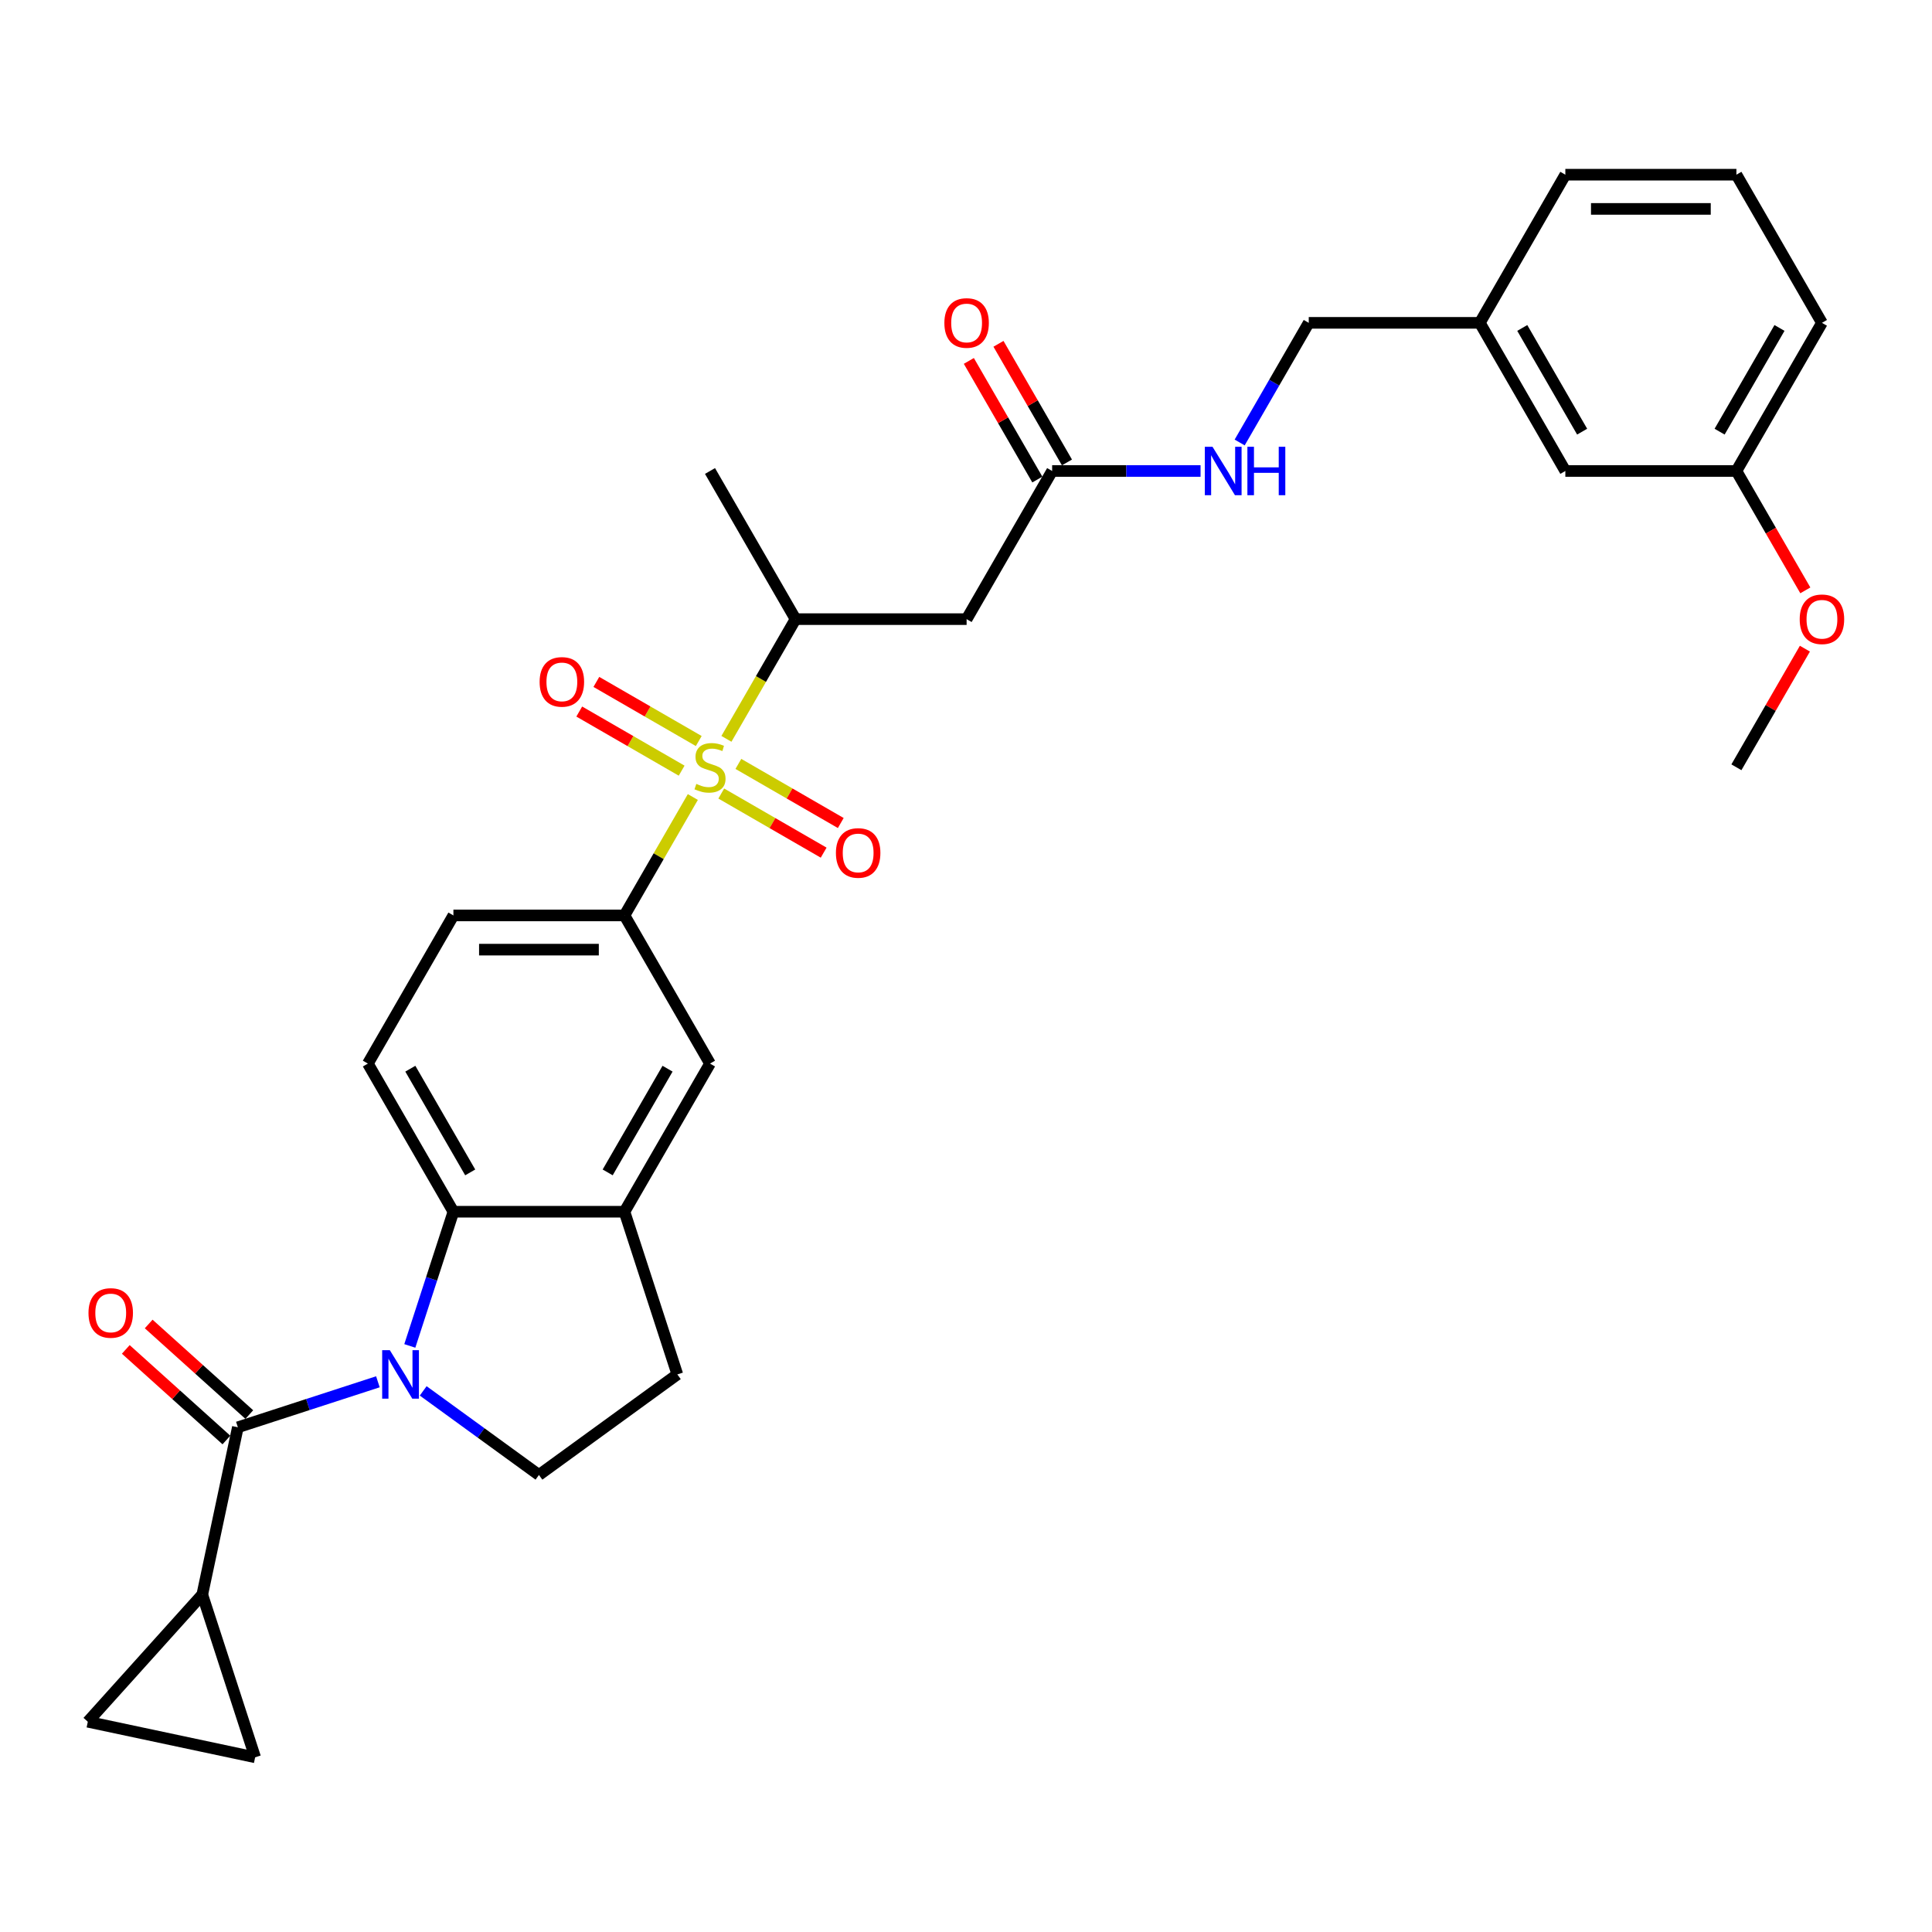 <?xml version='1.0' encoding='iso-8859-1'?>
<svg version='1.1' baseProfile='full'
              xmlns='http://www.w3.org/2000/svg'
                      xmlns:rdkit='http://www.rdkit.org/xml'
                      xmlns:xlink='http://www.w3.org/1999/xlink'
                  xml:space='preserve'
width='1000px' height='1000px' viewBox='0 0 1000 1000'>
<!-- END OF HEADER -->
<rect style='opacity:1.0;fill:#FFFFFF;stroke:none' width='1000' height='1000' x='0' y='0'> </rect>
<path class='bond-3' d='M 358.614,412.534 L 340.921,443.18' style='fill:none;fill-rule:evenodd;stroke:#CCCC00;stroke-width:6px;stroke-linecap:butt;stroke-linejoin:miter;stroke-opacity:1' />
<path class='bond-3' d='M 340.921,443.18 L 323.227,473.826' style='fill:none;fill-rule:evenodd;stroke:#000000;stroke-width:6px;stroke-linecap:butt;stroke-linejoin:miter;stroke-opacity:1' />
<path class='bond-6' d='M 375.995,382.429 L 393.883,351.446' style='fill:none;fill-rule:evenodd;stroke:#CCCC00;stroke-width:6px;stroke-linecap:butt;stroke-linejoin:miter;stroke-opacity:1' />
<path class='bond-6' d='M 393.883,351.446 L 411.771,320.464' style='fill:none;fill-rule:evenodd;stroke:#000000;stroke-width:6px;stroke-linecap:butt;stroke-linejoin:miter;stroke-opacity:1' />
<path class='bond-14' d='M 361.673,383.557 L 335.173,368.257' style='fill:none;fill-rule:evenodd;stroke:#CCCC00;stroke-width:6px;stroke-linecap:butt;stroke-linejoin:miter;stroke-opacity:1' />
<path class='bond-14' d='M 335.173,368.257 L 308.673,352.958' style='fill:none;fill-rule:evenodd;stroke:#FF0000;stroke-width:6px;stroke-linecap:butt;stroke-linejoin:miter;stroke-opacity:1' />
<path class='bond-14' d='M 352.819,398.893 L 326.319,383.594' style='fill:none;fill-rule:evenodd;stroke:#CCCC00;stroke-width:6px;stroke-linecap:butt;stroke-linejoin:miter;stroke-opacity:1' />
<path class='bond-14' d='M 326.319,383.594 L 299.819,368.294' style='fill:none;fill-rule:evenodd;stroke:#FF0000;stroke-width:6px;stroke-linecap:butt;stroke-linejoin:miter;stroke-opacity:1' />
<path class='bond-15' d='M 373.325,410.733 L 399.825,426.033' style='fill:none;fill-rule:evenodd;stroke:#CCCC00;stroke-width:6px;stroke-linecap:butt;stroke-linejoin:miter;stroke-opacity:1' />
<path class='bond-15' d='M 399.825,426.033 L 426.325,441.332' style='fill:none;fill-rule:evenodd;stroke:#FF0000;stroke-width:6px;stroke-linecap:butt;stroke-linejoin:miter;stroke-opacity:1' />
<path class='bond-15' d='M 382.18,395.397 L 408.679,410.696' style='fill:none;fill-rule:evenodd;stroke:#CCCC00;stroke-width:6px;stroke-linecap:butt;stroke-linejoin:miter;stroke-opacity:1' />
<path class='bond-15' d='M 408.679,410.696 L 435.179,425.996' style='fill:none;fill-rule:evenodd;stroke:#FF0000;stroke-width:6px;stroke-linecap:butt;stroke-linejoin:miter;stroke-opacity:1' />
<path class='bond-0' d='M 212.115,696.648 L 223.399,661.918' style='fill:none;fill-rule:evenodd;stroke:#0000FF;stroke-width:6px;stroke-linecap:butt;stroke-linejoin:miter;stroke-opacity:1' />
<path class='bond-0' d='M 223.399,661.918 L 234.683,627.189' style='fill:none;fill-rule:evenodd;stroke:#000000;stroke-width:6px;stroke-linecap:butt;stroke-linejoin:miter;stroke-opacity:1' />
<path class='bond-1' d='M 195.598,715.208 L 159.355,726.985' style='fill:none;fill-rule:evenodd;stroke:#0000FF;stroke-width:6px;stroke-linecap:butt;stroke-linejoin:miter;stroke-opacity:1' />
<path class='bond-1' d='M 159.355,726.985 L 123.111,738.761' style='fill:none;fill-rule:evenodd;stroke:#000000;stroke-width:6px;stroke-linecap:butt;stroke-linejoin:miter;stroke-opacity:1' />
<path class='bond-32' d='M 219.045,719.917 L 249,741.68' style='fill:none;fill-rule:evenodd;stroke:#0000FF;stroke-width:6px;stroke-linecap:butt;stroke-linejoin:miter;stroke-opacity:1' />
<path class='bond-32' d='M 249,741.68 L 278.955,763.444' style='fill:none;fill-rule:evenodd;stroke:#000000;stroke-width:6px;stroke-linecap:butt;stroke-linejoin:miter;stroke-opacity:1' />
<path class='bond-4' d='M 123.111,738.761 L 104.702,825.37' style='fill:none;fill-rule:evenodd;stroke:#000000;stroke-width:6px;stroke-linecap:butt;stroke-linejoin:miter;stroke-opacity:1' />
<path class='bond-16' d='M 129.036,732.181 L 102.998,708.736' style='fill:none;fill-rule:evenodd;stroke:#000000;stroke-width:6px;stroke-linecap:butt;stroke-linejoin:miter;stroke-opacity:1' />
<path class='bond-16' d='M 102.998,708.736 L 76.959,685.291' style='fill:none;fill-rule:evenodd;stroke:#FF0000;stroke-width:6px;stroke-linecap:butt;stroke-linejoin:miter;stroke-opacity:1' />
<path class='bond-16' d='M 117.187,745.341 L 91.148,721.896' style='fill:none;fill-rule:evenodd;stroke:#000000;stroke-width:6px;stroke-linecap:butt;stroke-linejoin:miter;stroke-opacity:1' />
<path class='bond-16' d='M 91.148,721.896 L 65.11,698.451' style='fill:none;fill-rule:evenodd;stroke:#FF0000;stroke-width:6px;stroke-linecap:butt;stroke-linejoin:miter;stroke-opacity:1' />
<path class='bond-2' d='M 234.683,627.189 L 190.411,550.508' style='fill:none;fill-rule:evenodd;stroke:#000000;stroke-width:6px;stroke-linecap:butt;stroke-linejoin:miter;stroke-opacity:1' />
<path class='bond-2' d='M 243.379,606.832 L 212.388,553.155' style='fill:none;fill-rule:evenodd;stroke:#000000;stroke-width:6px;stroke-linecap:butt;stroke-linejoin:miter;stroke-opacity:1' />
<path class='bond-31' d='M 234.683,627.189 L 323.227,627.189' style='fill:none;fill-rule:evenodd;stroke:#000000;stroke-width:6px;stroke-linecap:butt;stroke-linejoin:miter;stroke-opacity:1' />
<path class='bond-12' d='M 323.227,473.826 L 367.499,550.508' style='fill:none;fill-rule:evenodd;stroke:#000000;stroke-width:6px;stroke-linecap:butt;stroke-linejoin:miter;stroke-opacity:1' />
<path class='bond-18' d='M 323.227,473.826 L 234.683,473.826' style='fill:none;fill-rule:evenodd;stroke:#000000;stroke-width:6px;stroke-linecap:butt;stroke-linejoin:miter;stroke-opacity:1' />
<path class='bond-18' d='M 309.946,491.535 L 247.965,491.535' style='fill:none;fill-rule:evenodd;stroke:#000000;stroke-width:6px;stroke-linecap:butt;stroke-linejoin:miter;stroke-opacity:1' />
<path class='bond-9' d='M 104.702,825.37 L 132.064,909.58' style='fill:none;fill-rule:evenodd;stroke:#000000;stroke-width:6px;stroke-linecap:butt;stroke-linejoin:miter;stroke-opacity:1' />
<path class='bond-10' d='M 104.702,825.37 L 45.455,891.171' style='fill:none;fill-rule:evenodd;stroke:#000000;stroke-width:6px;stroke-linecap:butt;stroke-linejoin:miter;stroke-opacity:1' />
<path class='bond-5' d='M 323.227,627.189 L 367.499,550.508' style='fill:none;fill-rule:evenodd;stroke:#000000;stroke-width:6px;stroke-linecap:butt;stroke-linejoin:miter;stroke-opacity:1' />
<path class='bond-5' d='M 314.532,606.832 L 345.522,553.155' style='fill:none;fill-rule:evenodd;stroke:#000000;stroke-width:6px;stroke-linecap:butt;stroke-linejoin:miter;stroke-opacity:1' />
<path class='bond-17' d='M 323.227,627.189 L 350.589,711.399' style='fill:none;fill-rule:evenodd;stroke:#000000;stroke-width:6px;stroke-linecap:butt;stroke-linejoin:miter;stroke-opacity:1' />
<path class='bond-7' d='M 411.771,320.464 L 500.315,320.464' style='fill:none;fill-rule:evenodd;stroke:#000000;stroke-width:6px;stroke-linecap:butt;stroke-linejoin:miter;stroke-opacity:1' />
<path class='bond-26' d='M 411.771,320.464 L 367.499,243.782' style='fill:none;fill-rule:evenodd;stroke:#000000;stroke-width:6px;stroke-linecap:butt;stroke-linejoin:miter;stroke-opacity:1' />
<path class='bond-11' d='M 500.315,320.464 L 544.587,243.782' style='fill:none;fill-rule:evenodd;stroke:#000000;stroke-width:6px;stroke-linecap:butt;stroke-linejoin:miter;stroke-opacity:1' />
<path class='bond-8' d='M 278.955,763.444 L 350.589,711.399' style='fill:none;fill-rule:evenodd;stroke:#000000;stroke-width:6px;stroke-linecap:butt;stroke-linejoin:miter;stroke-opacity:1' />
<path class='bond-33' d='M 132.064,909.58 L 45.455,891.171' style='fill:none;fill-rule:evenodd;stroke:#000000;stroke-width:6px;stroke-linecap:butt;stroke-linejoin:miter;stroke-opacity:1' />
<path class='bond-19' d='M 544.587,243.782 L 582.997,243.782' style='fill:none;fill-rule:evenodd;stroke:#000000;stroke-width:6px;stroke-linecap:butt;stroke-linejoin:miter;stroke-opacity:1' />
<path class='bond-19' d='M 582.997,243.782 L 621.408,243.782' style='fill:none;fill-rule:evenodd;stroke:#0000FF;stroke-width:6px;stroke-linecap:butt;stroke-linejoin:miter;stroke-opacity:1' />
<path class='bond-20' d='M 552.255,239.355 L 534.531,208.656' style='fill:none;fill-rule:evenodd;stroke:#000000;stroke-width:6px;stroke-linecap:butt;stroke-linejoin:miter;stroke-opacity:1' />
<path class='bond-20' d='M 534.531,208.656 L 516.807,177.957' style='fill:none;fill-rule:evenodd;stroke:#FF0000;stroke-width:6px;stroke-linecap:butt;stroke-linejoin:miter;stroke-opacity:1' />
<path class='bond-20' d='M 536.919,248.21 L 519.195,217.51' style='fill:none;fill-rule:evenodd;stroke:#000000;stroke-width:6px;stroke-linecap:butt;stroke-linejoin:miter;stroke-opacity:1' />
<path class='bond-20' d='M 519.195,217.51 L 501.47,186.811' style='fill:none;fill-rule:evenodd;stroke:#FF0000;stroke-width:6px;stroke-linecap:butt;stroke-linejoin:miter;stroke-opacity:1' />
<path class='bond-13' d='M 190.411,550.508 L 234.683,473.826' style='fill:none;fill-rule:evenodd;stroke:#000000;stroke-width:6px;stroke-linecap:butt;stroke-linejoin:miter;stroke-opacity:1' />
<path class='bond-21' d='M 641.648,229.031 L 659.525,198.066' style='fill:none;fill-rule:evenodd;stroke:#0000FF;stroke-width:6px;stroke-linecap:butt;stroke-linejoin:miter;stroke-opacity:1' />
<path class='bond-21' d='M 659.525,198.066 L 677.403,167.101' style='fill:none;fill-rule:evenodd;stroke:#000000;stroke-width:6px;stroke-linecap:butt;stroke-linejoin:miter;stroke-opacity:1' />
<path class='bond-23' d='M 677.403,167.101 L 765.947,167.101' style='fill:none;fill-rule:evenodd;stroke:#000000;stroke-width:6px;stroke-linecap:butt;stroke-linejoin:miter;stroke-opacity:1' />
<path class='bond-22' d='M 810.219,243.782 L 765.947,167.101' style='fill:none;fill-rule:evenodd;stroke:#000000;stroke-width:6px;stroke-linecap:butt;stroke-linejoin:miter;stroke-opacity:1' />
<path class='bond-22' d='M 818.914,223.426 L 787.924,169.749' style='fill:none;fill-rule:evenodd;stroke:#000000;stroke-width:6px;stroke-linecap:butt;stroke-linejoin:miter;stroke-opacity:1' />
<path class='bond-24' d='M 810.219,243.782 L 898.763,243.782' style='fill:none;fill-rule:evenodd;stroke:#000000;stroke-width:6px;stroke-linecap:butt;stroke-linejoin:miter;stroke-opacity:1' />
<path class='bond-28' d='M 765.947,167.101 L 810.219,90.42' style='fill:none;fill-rule:evenodd;stroke:#000000;stroke-width:6px;stroke-linecap:butt;stroke-linejoin:miter;stroke-opacity:1' />
<path class='bond-25' d='M 898.763,243.782 L 916.599,274.677' style='fill:none;fill-rule:evenodd;stroke:#000000;stroke-width:6px;stroke-linecap:butt;stroke-linejoin:miter;stroke-opacity:1' />
<path class='bond-25' d='M 916.599,274.677 L 934.436,305.571' style='fill:none;fill-rule:evenodd;stroke:#FF0000;stroke-width:6px;stroke-linecap:butt;stroke-linejoin:miter;stroke-opacity:1' />
<path class='bond-34' d='M 898.763,243.782 L 943.035,167.101' style='fill:none;fill-rule:evenodd;stroke:#000000;stroke-width:6px;stroke-linecap:butt;stroke-linejoin:miter;stroke-opacity:1' />
<path class='bond-34' d='M 890.067,223.426 L 921.058,169.749' style='fill:none;fill-rule:evenodd;stroke:#000000;stroke-width:6px;stroke-linecap:butt;stroke-linejoin:miter;stroke-opacity:1' />
<path class='bond-30' d='M 934.211,335.746 L 916.487,366.446' style='fill:none;fill-rule:evenodd;stroke:#FF0000;stroke-width:6px;stroke-linecap:butt;stroke-linejoin:miter;stroke-opacity:1' />
<path class='bond-30' d='M 916.487,366.446 L 898.763,397.145' style='fill:none;fill-rule:evenodd;stroke:#000000;stroke-width:6px;stroke-linecap:butt;stroke-linejoin:miter;stroke-opacity:1' />
<path class='bond-27' d='M 898.763,90.42 L 810.219,90.42' style='fill:none;fill-rule:evenodd;stroke:#000000;stroke-width:6px;stroke-linecap:butt;stroke-linejoin:miter;stroke-opacity:1' />
<path class='bond-27' d='M 885.481,108.129 L 823.5,108.129' style='fill:none;fill-rule:evenodd;stroke:#000000;stroke-width:6px;stroke-linecap:butt;stroke-linejoin:miter;stroke-opacity:1' />
<path class='bond-29' d='M 898.763,90.42 L 943.035,167.101' style='fill:none;fill-rule:evenodd;stroke:#000000;stroke-width:6px;stroke-linecap:butt;stroke-linejoin:miter;stroke-opacity:1' />
<path  class='atom-0' d='M 360.416 405.752
Q 360.699 405.858, 361.868 406.354
Q 363.037 406.849, 364.312 407.168
Q 365.622 407.452, 366.897 407.452
Q 369.27 407.452, 370.651 406.318
Q 372.033 405.149, 372.033 403.131
Q 372.033 401.749, 371.324 400.899
Q 370.651 400.049, 369.589 399.589
Q 368.526 399.128, 366.755 398.597
Q 364.524 397.924, 363.178 397.287
Q 361.868 396.649, 360.911 395.303
Q 359.991 393.957, 359.991 391.691
Q 359.991 388.539, 362.116 386.591
Q 364.276 384.643, 368.526 384.643
Q 371.43 384.643, 374.724 386.024
L 373.91 388.751
Q 370.899 387.511, 368.632 387.511
Q 366.189 387.511, 364.843 388.539
Q 363.497 389.53, 363.532 391.266
Q 363.532 392.612, 364.205 393.426
Q 364.914 394.241, 365.905 394.701
Q 366.932 395.162, 368.632 395.693
Q 370.899 396.401, 372.245 397.11
Q 373.591 397.818, 374.547 399.27
Q 375.539 400.687, 375.539 403.131
Q 375.539 406.602, 373.201 408.479
Q 370.899 410.32, 367.039 410.32
Q 364.807 410.32, 363.107 409.825
Q 361.443 409.364, 359.459 408.55
L 360.416 405.752
' fill='#CCCC00'/>
<path  class='atom-1' d='M 201.779 698.861
L 209.996 712.143
Q 210.81 713.453, 212.121 715.826
Q 213.431 718.199, 213.502 718.341
L 213.502 698.861
L 216.831 698.861
L 216.831 723.937
L 213.396 723.937
L 204.577 709.416
Q 203.55 707.716, 202.452 705.768
Q 201.389 703.82, 201.07 703.218
L 201.07 723.937
L 197.812 723.937
L 197.812 698.861
L 201.779 698.861
' fill='#0000FF'/>
<path  class='atom-15' d='M 279.307 352.944
Q 279.307 346.923, 282.282 343.558
Q 285.257 340.194, 290.818 340.194
Q 296.378 340.194, 299.353 343.558
Q 302.329 346.923, 302.329 352.944
Q 302.329 359.036, 299.318 362.507
Q 296.308 365.942, 290.818 365.942
Q 285.293 365.942, 282.282 362.507
Q 279.307 359.071, 279.307 352.944
M 290.818 363.109
Q 294.643 363.109, 296.697 360.559
Q 298.787 357.973, 298.787 352.944
Q 298.787 348.021, 296.697 345.542
Q 294.643 343.027, 290.818 343.027
Q 286.993 343.027, 284.903 345.506
Q 282.849 347.985, 282.849 352.944
Q 282.849 358.009, 284.903 360.559
Q 286.993 363.109, 290.818 363.109
' fill='#FF0000'/>
<path  class='atom-16' d='M 432.67 441.488
Q 432.67 435.467, 435.645 432.102
Q 438.62 428.738, 444.18 428.738
Q 449.741 428.738, 452.716 432.102
Q 455.691 435.467, 455.691 441.488
Q 455.691 447.58, 452.681 451.051
Q 449.67 454.486, 444.18 454.486
Q 438.655 454.486, 435.645 451.051
Q 432.67 447.615, 432.67 441.488
M 444.18 451.653
Q 448.006 451.653, 450.06 449.103
Q 452.149 446.517, 452.149 441.488
Q 452.149 436.565, 450.06 434.086
Q 448.006 431.571, 444.18 431.571
Q 440.355 431.571, 438.266 434.05
Q 436.211 436.529, 436.211 441.488
Q 436.211 446.553, 438.266 449.103
Q 440.355 451.653, 444.18 451.653
' fill='#FF0000'/>
<path  class='atom-17' d='M 45.8 679.584
Q 45.8 673.563, 48.775 670.199
Q 51.75 666.834, 57.31 666.834
Q 62.871 666.834, 65.846 670.199
Q 68.821 673.563, 68.821 679.584
Q 68.821 685.676, 65.811 689.147
Q 62.8 692.582, 57.31 692.582
Q 51.785 692.582, 48.775 689.147
Q 45.8 685.711, 45.8 679.584
M 57.31 689.749
Q 61.136 689.749, 63.19 687.199
Q 65.279 684.614, 65.279 679.584
Q 65.279 674.661, 63.19 672.182
Q 61.136 669.667, 57.31 669.667
Q 53.485 669.667, 51.396 672.147
Q 49.341 674.626, 49.341 679.584
Q 49.341 684.649, 51.396 687.199
Q 53.485 689.749, 57.31 689.749
' fill='#FF0000'/>
<path  class='atom-20' d='M 627.588 231.245
L 635.805 244.526
Q 636.62 245.837, 637.93 248.21
Q 639.24 250.583, 639.311 250.724
L 639.311 231.245
L 642.641 231.245
L 642.641 256.32
L 639.205 256.32
L 630.386 241.799
Q 629.359 240.099, 628.261 238.151
Q 627.199 236.203, 626.88 235.601
L 626.88 256.32
L 623.621 256.32
L 623.621 231.245
L 627.588 231.245
' fill='#0000FF'/>
<path  class='atom-20' d='M 645.651 231.245
L 649.051 231.245
L 649.051 241.905
L 661.872 241.905
L 661.872 231.245
L 665.272 231.245
L 665.272 256.32
L 661.872 256.32
L 661.872 244.739
L 649.051 244.739
L 649.051 256.32
L 645.651 256.32
L 645.651 231.245
' fill='#0000FF'/>
<path  class='atom-21' d='M 488.804 167.172
Q 488.804 161.151, 491.779 157.786
Q 494.754 154.422, 500.315 154.422
Q 505.876 154.422, 508.851 157.786
Q 511.826 161.151, 511.826 167.172
Q 511.826 173.264, 508.815 176.735
Q 505.805 180.17, 500.315 180.17
Q 494.79 180.17, 491.779 176.735
Q 488.804 173.299, 488.804 167.172
M 500.315 177.337
Q 504.14 177.337, 506.194 174.787
Q 508.284 172.201, 508.284 167.172
Q 508.284 162.249, 506.194 159.77
Q 504.14 157.255, 500.315 157.255
Q 496.49 157.255, 494.4 159.734
Q 492.346 162.214, 492.346 167.172
Q 492.346 172.237, 494.4 174.787
Q 496.49 177.337, 500.315 177.337
' fill='#FF0000'/>
<path  class='atom-26' d='M 931.524 320.535
Q 931.524 314.514, 934.499 311.149
Q 937.474 307.784, 943.035 307.784
Q 948.595 307.784, 951.57 311.149
Q 954.545 314.514, 954.545 320.535
Q 954.545 326.626, 951.535 330.097
Q 948.524 333.533, 943.035 333.533
Q 937.51 333.533, 934.499 330.097
Q 931.524 326.662, 931.524 320.535
M 943.035 330.699
Q 946.86 330.699, 948.914 328.149
Q 951.004 325.564, 951.004 320.535
Q 951.004 315.612, 948.914 313.132
Q 946.86 310.618, 943.035 310.618
Q 939.21 310.618, 937.12 313.097
Q 935.066 315.576, 935.066 320.535
Q 935.066 325.599, 937.12 328.149
Q 939.21 330.699, 943.035 330.699
' fill='#FF0000'/>
</svg>
